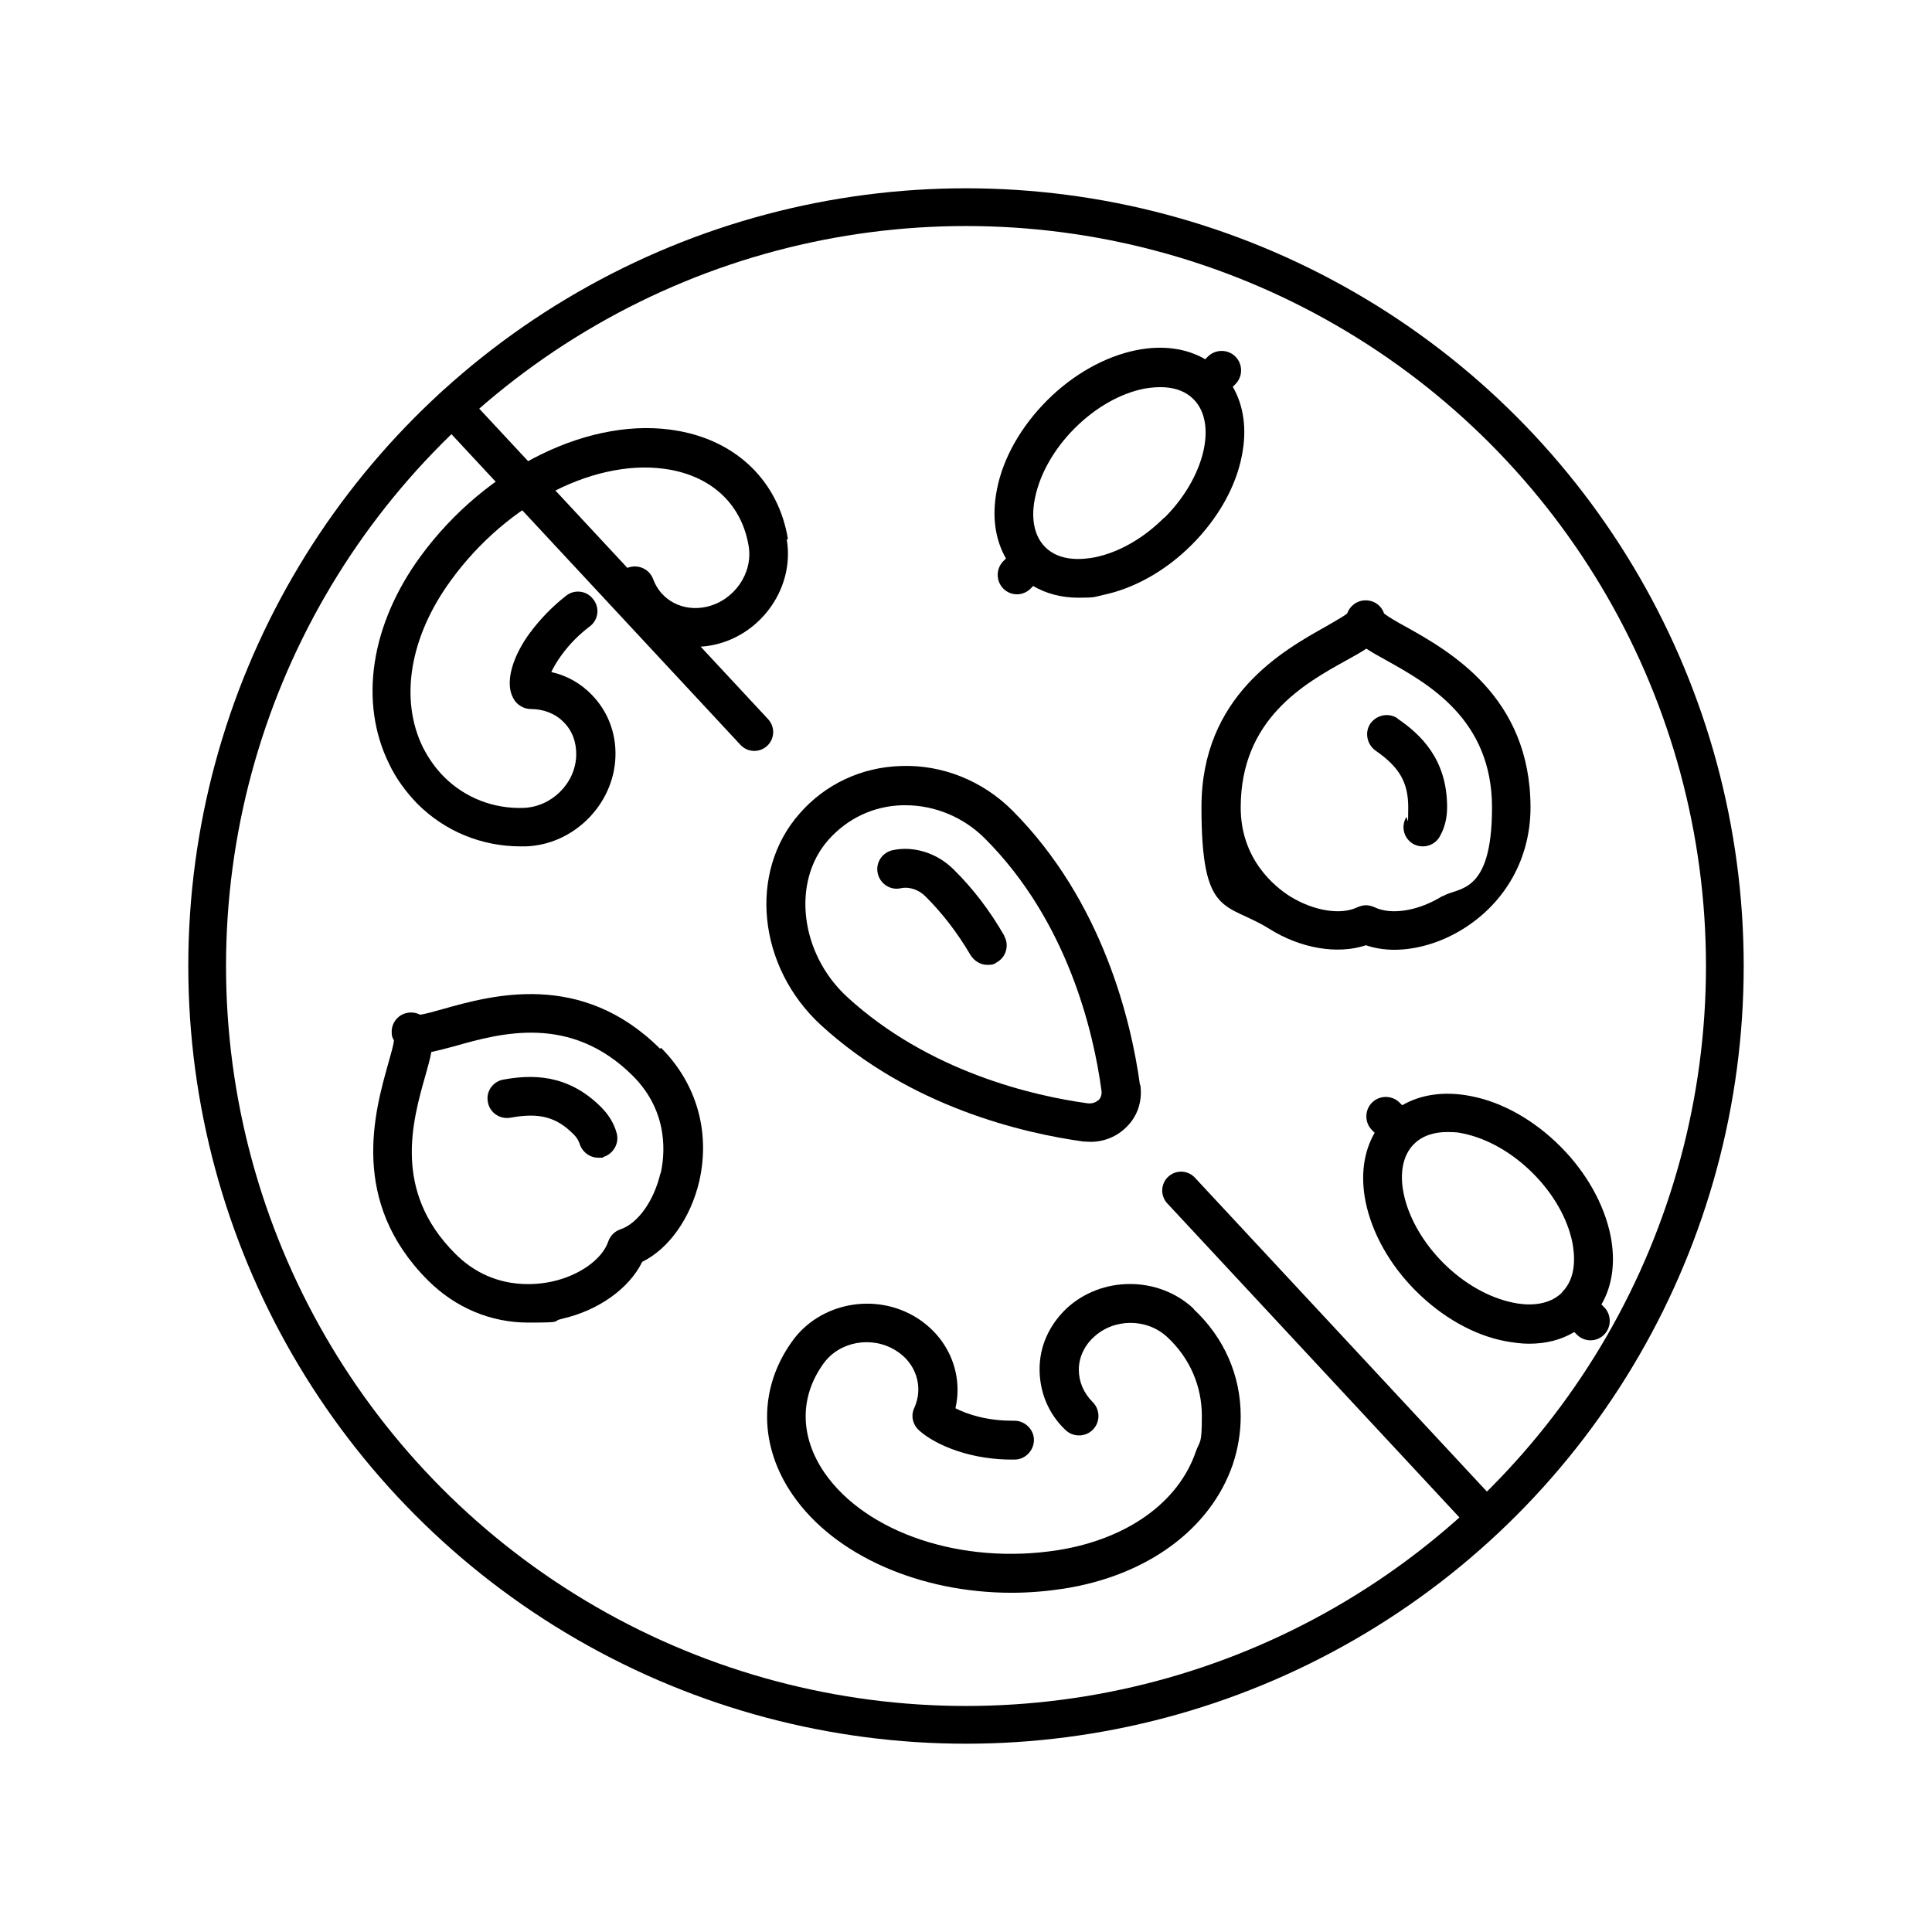 <svg viewBox="0 0 512 512" version="1.1" xmlns="http://www.w3.org/2000/svg" data-sanitized-data-name="Capa 1" data-name="Capa 1" id="Capa_1">
  <defs>
    <style>
      .cls-1, .cls-2 {
        fill: none;
        stroke: #000;
        stroke-miterlimit: 10;
        stroke-width: 10px;
      }

      .cls-3 {
        fill: #000;
        stroke-width: 0px;
      }

      .cls-2 {
        stroke-linecap: round;
      }
    </style>
  </defs>
  <path d="M-1127.5-336.9c-16.5-16.5-39.1-24.8-63.7-23.4-24.4,1.4-47.9,12.2-66.1,30.4-4.3,4.3-8.2,8.9-11.6,13.7-1.4,2-.9,4.7,1,6,2,1.4,4.7.9,6-1,3.2-4.4,6.7-8.7,10.7-12.6,1.7-1.7,3.5-3.4,5.3-4.9l15.3,15.2s0,0,0,0c-11.2,11.2-19.9,23.9-26,37.8-11.3,25.8-32.6,47.1-58.4,58.4-5.2,2.2-10.2,4.9-15.1,7.9l-16.1-16.1c4.9-3.1,10.1-5.7,15.5-7.9,26.3-10.5,47.5-31.7,58-58,.4-1,.9-2.1,1.3-3.1,1-2.2,0-4.8-2.2-5.7-2.2-1-4.8,0-5.7,2.2-.5,1.1-1,2.2-1.4,3.4-9.7,24.1-29.1,43.5-53.2,53.2-13.2,5.3-25.1,13.2-35.4,23.5-18.2,18.2-29,41.7-30.4,66.1-1.4,24.6,6.9,47.3,23.4,63.7,15.3,15.3,35.9,23.5,58.4,23.5,1.8,0,3.5,0,5.3-.2,24.4-1.4,47.9-12.2,66.1-30.4,3.2-3.2,6.3-6.7,9-10.3,1.5-1.9,1.1-4.6-.8-6.1-1.9-1.5-4.6-1.1-6.1.8-2.6,3.3-5.4,6.5-8.3,9.4-1.7,1.7-3.5,3.4-5.3,4.9l-15.3-15.3s0,0,0,0c11.2-11.2,19.9-23.9,26-37.8,11.3-25.8,32.6-47.1,58.4-58.4,5.2-2.2,10.2-4.9,15.1-7.9l16.1,16.1c-4.9,3.1-10.1,5.7-15.5,7.9-26.3,10.5-47.5,31.7-58,58-.9,2.2-1.9,4.4-2.9,6.6-1.1,2.1-.2,4.7,2,5.8.6.3,1.3.4,1.9.4,1.6,0,3.1-.9,3.9-2.4,1.2-2.4,2.2-4.8,3.2-7.2,9.7-24.1,29.1-43.5,53.2-53.2,13.2-5.3,25.1-13.2,35.4-23.5,18.2-18.2,29-41.7,30.4-66.1,1.4-24.6-6.9-47.3-23.4-63.7h0ZM-1239-334.1c14.4-10.4,31.1-16.5,48.4-17.5,10.3-.6,20.3.7,29.4,3.8-22.2,2.4-44.6,12.4-63,28.5l-14.8-14.8ZM-1224.6-307.2c22.5-22.5,52.6-34.5,80.4-32.2,2.6,1.7,5,3.6,7.4,5.7l-93.5,93.5-22.3-22.3c-.2-.2-.4-.3-.6-.5,1.6-2.9,3.1-6,4.4-9,5.6-12.9,13.8-24.7,24.1-35.1ZM-1391.1-151.2c1.3-22.3,11.2-43.8,27.9-60.5,3.1-3.1,6.4-6,9.8-8.6l16,16c-4.9,3.5-9.6,7.5-14,11.7-1.7,1.7-1.8,4.4,0,6.1.9.9,2,1.3,3.1,1.3s2.2-.4,3-1.2c4.4-4.3,9.2-8.2,14.1-11.7l13.2,13.2c.8.8,2,1.3,3.1,1.3s2.2-.4,3.1-1.3c1.7-1.7,1.7-4.4,0-6.1l-11.9-11.9c4-2.4,8.1-4.5,12.2-6.3,22-9.6,41-26,53.9-46.2l21.3,21.3-136.9,136.9c-2.1-2.3-4-4.8-5.7-7.4-1.9-22.3,5.6-46.7,20.6-67,1.4-1.9,1-4.6-.9-6.1-1.9-1.4-4.6-1-6.1.9-12.4,16.7-20,36.1-22.1,55.1-3.1-9.2-4.4-19.1-3.8-29.5h0ZM-1264.8-90.7c-14.4,10.4-31.1,16.5-48.4,17.5-10.3.6-20.3-.7-29.4-3.8,22.2-2.4,44.5-12.4,63-28.5l14.8,14.8ZM-1279.3-117.6c-22.6,22.6-52.6,34.5-80.5,32.2-2.6-1.7-5-3.6-7.4-5.7l96-96,22.2,22.2c-2.3,3.9-4.4,8-6.2,12.2-5.6,12.9-13.8,24.7-24.1,35.1h0ZM-1112.7-273.6c-1.3,22.3-11.2,43.8-27.9,60.5-3.1,3.1-6.4,6-9.8,8.6l-16-16c5.4-3.9,10.6-8.3,15.4-13.1,2.1-2.1,4.2-4.3,6.1-6.5,1.6-1.8,1.4-4.5-.4-6.1-1.8-1.6-4.5-1.4-6.1.4-1.8,2.1-3.7,4.1-5.7,6.1-4.8,4.8-10,9.2-15.5,13l-13.2-13.2c-1.7-1.7-4.4-1.7-6.1,0s-1.7,4.4,0,6.1l11.9,11.9c-4,2.4-8.1,4.5-12.2,6.3-20.9,9.1-39.1,24.3-51.9,43.2l-20.8-20.8,134.3-134.3c2.1,2.3,4,4.8,5.7,7.4,1.6,19.3-3.7,40.1-15,58.6-1.2,2-.6,4.7,1.4,6,.7.4,1.5.6,2.3.6,1.5,0,2.9-.7,3.7-2.1,8.8-14.5,14.3-30.3,16-46,3.1,9.2,4.4,19.1,3.8,29.4h0Z" class="cls-3"></path>
  <circle r="201.1" cy="256" cx="256" class="cls-1"></circle>
  <line y2="194" x2="199.9" y1="108" x1="119.9" class="cls-2"></line>
  <line y2="401.5" x2="393" y1="315.5" x1="313" class="cls-2"></line>
  <g>
    <path d="M302.1,287.5c-2.3-16.8-9.8-48.6-33.8-72.7-7.9-7.9-18.6-12.2-29.5-11.8-10.5.3-20.1,4.8-26.9,12.6-13.7,15.5-11.1,40.7,5.7,56.1,23.7,21.7,53.6,28.6,69.4,30.8.7,0,1.3.1,2,.1,3.6,0,7-1.4,9.5-3.9,3-2.9,4.3-7,3.7-11.2ZM291.1,291.5c-.7.7-1.7,1-2.8.9-14.6-2-42.2-8.4-63.8-28.2-12.5-11.5-14.8-30.6-4.9-41.7,5-5.6,11.9-8.9,19.5-9.1.3,0,.6,0,.9,0,7.8,0,15.4,3.2,21,8.8,21.9,21.9,28.8,51.2,30.9,66.8.2,1.3-.4,2.2-.8,2.6h0Z" class="cls-3"></path>
    <path d="M266.1,247.9c-3.8-6.6-8.3-12.5-13.4-17.5-4.3-4.3-10.5-6.3-16.1-5.1-2.8.6-4.6,3.3-4,6.1.6,2.8,3.3,4.6,6.1,4,2.3-.5,4.9.4,6.7,2.3,4.4,4.4,8.4,9.6,11.8,15.4,1,1.6,2.7,2.6,4.4,2.6s1.8-.2,2.6-.7c2.5-1.4,3.3-4.6,1.9-7h0Z" class="cls-3"></path>
    <path d="M208.8,142.8c-2.5-15.1-13.4-25.8-29-28.6-22.9-4.2-51,9.5-68.4,33.3-13.2,18.1-16.3,38.6-8.3,54.9,1.9,4,4.5,7.5,7.5,10.6,7.3,7.3,17,11.3,27.4,11.3.4,0,.9,0,1.3,0,12.7-.4,23.4-11.1,23.8-23.8.2-6.2-2-12-6.3-16.4-2.9-3-6.6-5.1-10.7-6,.5-1.1,1.3-2.5,2.5-4.2,2.2-3.1,4.8-5.7,7.7-7.9,2.3-1.7,2.7-5,.9-7.2-1.7-2.3-5-2.7-7.2-.9-3.6,2.8-6.9,6.2-9.7,10-3.9,5.3-7.2,13.2-3.8,17.9,1,1.3,2.6,2.1,4.2,2.1,3.3,0,6.5,1.2,8.7,3.5,2.3,2.3,3.4,5.4,3.3,8.8-.2,7.4-6.5,13.6-13.9,13.9-8,.3-15.6-2.7-21.1-8.2-2.3-2.3-4.1-4.9-5.6-7.8-6.3-12.8-3.5-29.4,7.4-44.3,15.1-20.8,39.1-32.8,58.2-29.3,11.3,2.1,18.9,9.4,20.7,20.2,1.2,7.2-3.8,14.4-11.1,16.1-6.2,1.4-12.1-1.6-14.2-7.3-1-2.7-3.9-4-6.6-3.1-2.7,1-4,3.9-3.1,6.6,3.9,10.6,14.9,16.4,26.2,13.8,12.5-2.9,21-15.4,18.9-27.8h0Z" class="cls-3"></path>
    <path d="M316.3,346.8c-9.3-8.7-24.4-8.7-33.7,0-4.5,4.3-7.1,9.9-7.1,16,0,6.1,2.3,11.8,6.8,16.1,2,2,5.3,2,7.3,0,2-2,2-5.3,0-7.3-2.4-2.4-3.7-5.4-3.7-8.6,0-3.2,1.4-6.3,3.9-8.6,5.4-5.1,14.2-5.1,19.6,0,5.9,5.5,9.1,12.9,9.1,20.8s-.5,6.4-1.6,9.5c-4.6,13.5-18.3,23.2-36.5,26.1-25.4,4-50.8-4.5-61.9-20.5-6.5-9.5-6.7-20-.3-28.9,4.2-5.9,12.8-7.5,19.2-3.5,5.4,3.3,7.4,9.7,4.9,15.2-1,2.1-.4,4.5,1.3,6,4.5,4,14,7.9,25.3,7.7,2.8,0,5.1-2.4,5.1-5.2,0-2.8-2.4-5.1-5.2-5.1-7.1.1-12.5-1.7-15.6-3.3,2.1-9.1-1.8-18.7-10.3-24-10.9-6.8-25.7-4-33,6.3-8.9,12.4-8.8,27.7.2,40.7,11.1,16.1,33.8,25.9,58,25.9,4.6,0,9.3-.4,13.9-1.1,22.1-3.5,38.8-15.8,44.7-32.9,1.4-4.2,2.1-8.5,2.1-12.8,0-10.8-4.4-20.8-12.4-28.3h0Z" class="cls-3"></path>
    <path d="M326.7,102.5l.7-.7c2-2,2-5.3,0-7.3-2-2-5.3-2-7.3,0l-.7.7c-5-2.9-11.3-3.8-18.3-2.4-8.3,1.7-16.7,6.4-23.6,13.3-6.9,6.9-11.7,15.3-13.3,23.6-1.4,7-.5,13.3,2.4,18.3l-.7.7c-2,2-2,5.3,0,7.3,1,1,2.3,1.5,3.6,1.5s2.6-.5,3.6-1.5l.7-.7c3.4,2,7.5,3.1,12,3.1s4.2-.2,6.4-.7c8.3-1.7,16.7-6.4,23.6-13.3,6.9-6.9,11.7-15.3,13.3-23.6,1.4-7,.5-13.3-2.4-18.3ZM308.5,137.2c-5.5,5.5-12,9.2-18.4,10.5-3.2.6-9.2,1.2-13.1-2.7,0,0,0,0,0,0,0,0,0,0,0,0-3.9-3.9-3.4-9.9-2.7-13.1,1.3-6.3,5-12.9,10.5-18.4,5.5-5.5,12-9.2,18.4-10.5,1.2-.2,2.7-.4,4.3-.4,3,0,6.3.7,8.8,3.2,0,0,0,0,0,0s0,0,0,0c6.4,6.4,2.9,20.9-7.8,31.5h0Z" class="cls-3"></path>
    <path d="M424.4,345.7c2.9-5,3.8-11.3,2.4-18.3-1.7-8.3-6.4-16.7-13.3-23.6-6.9-6.9-15.3-11.7-23.6-13.3-7-1.4-13.3-.5-18.3,2.4l-.7-.7c-2-2-5.3-2-7.3,0-2,2-2,5.3,0,7.3l.7.7c-2.9,5-3.8,11.3-2.4,18.3,1.7,8.3,6.4,16.7,13.3,23.6,6.9,6.9,15.3,11.7,23.6,13.3,2.2.4,4.3.7,6.4.7,4.5,0,8.5-1,12-3.1l.7.7c1,1,2.3,1.5,3.6,1.5s2.6-.5,3.6-1.5c2-2,2-5.3,0-7.3l-.7-.7ZM414,342.5s0,0,0,0c0,0,0,0,0,0-3.9,3.9-9.9,3.4-13.1,2.7-6.3-1.3-12.9-5-18.4-10.5-10.6-10.6-14.2-25.1-7.8-31.5,0,0,0,0,0,0h0c2.5-2.5,5.9-3.2,8.8-3.2s3.2.2,4.3.4c6.3,1.3,12.9,5,18.4,10.5,5.5,5.5,9.2,12,10.5,18.4.6,3.2,1.2,9.2-2.7,13.1h0Z" class="cls-3"></path>
    <path d="M372.2,165.9c-2-1.1-4.4-2.5-5.4-3.3-.7-2.1-2.6-3.5-4.9-3.5s-4.2,1.5-4.9,3.5c-1,.8-3.4,2.1-5.4,3.3-11.6,6.5-33.2,18.5-33.2,48s6.5,25.1,17.9,32.2c8.4,5.3,18.2,6.9,25.7,4.4,2.3.8,4.9,1.2,7.5,1.2,5.9,0,12.4-1.9,18.2-5.5,11.4-7.1,17.9-18.9,17.9-32.2,0-29.5-21.6-41.5-33.2-48ZM382.2,237.5c-6.3,3.9-13.5,5.1-18,2.9-.7-.3-1.5-.5-2.2-.5s-1.5.2-2.2.5c-4.5,2.2-11.7,1-18-2.9-3.9-2.5-13-9.7-13-23.5,0-23.4,16.8-32.8,28-39,2-1.1,3.8-2.1,5.3-3.1,1.5,1,3.3,2,5.3,3.1,11.1,6.2,28,15.6,28,39s-9.1,21-13,23.5Z" class="cls-3"></path>
    <path d="M370.4,190.4c-2.3-1.6-5.5-1-7.2,1.3-1.6,2.3-1,5.5,1.3,7.2,6.4,4.4,8.7,8.5,8.7,15.1s-.2,1.9-.6,2.7c-1.4,2.5-.5,5.6,2,7,.8.4,1.6.6,2.5.6,1.8,0,3.6-1,4.5-2.7,1.3-2.3,1.9-4.9,1.9-7.7,0-12.7-7-19.3-13.2-23.5h0Z" class="cls-3"></path>
    <path d="M174.9,277.9c-20.9-20.8-44.7-14.1-57.5-10.5-2.2.6-4.9,1.4-6.1,1.5-1.9-1-4.4-.7-6,.9-1,1-1.5,2.3-1.5,3.6s.2,1.6.6,2.3c-.1,1.3-.9,3.9-1.5,6.1-3.6,12.8-10.4,36.6,10.5,57.5,7.3,7.3,16.7,11.2,26.6,11.2s5.9-.3,8.9-1c9.7-2.2,17.8-8,21.3-15.1,7.1-3.5,12.8-11.6,15.1-21.3,3-13.1-.7-26-10.1-35.4ZM175,311c-1.7,7.2-5.9,13.2-10.6,14.8-1.5.5-2.7,1.7-3.2,3.2-1.6,4.7-7.6,9-14.8,10.6-4.5,1-16.1,2.4-25.8-7.4-16.6-16.6-11.3-35.1-7.8-47.4.6-2.2,1.2-4.2,1.5-6,1.8-.4,3.8-.9,6-1.5,12.3-3.5,30.8-8.7,47.4,7.8,9.8,9.8,8.4,21.3,7.4,25.8h0Z" class="cls-3"></path>
    <path d="M163.4,300.2c-.7-2.5-2.1-4.8-4.1-6.8-9-9-18.6-8.6-25.9-7.3-2.8.5-4.7,3.2-4.1,6,.5,2.8,3.2,4.6,6,4.1,7.6-1.4,12.2-.2,16.8,4.5.7.7,1.2,1.5,1.5,2.4.7,2.2,2.7,3.7,4.9,3.7s1,0,1.4-.2c2.7-.8,4.3-3.7,3.5-6.4h0Z" class="cls-3"></path>
  </g>
</svg>